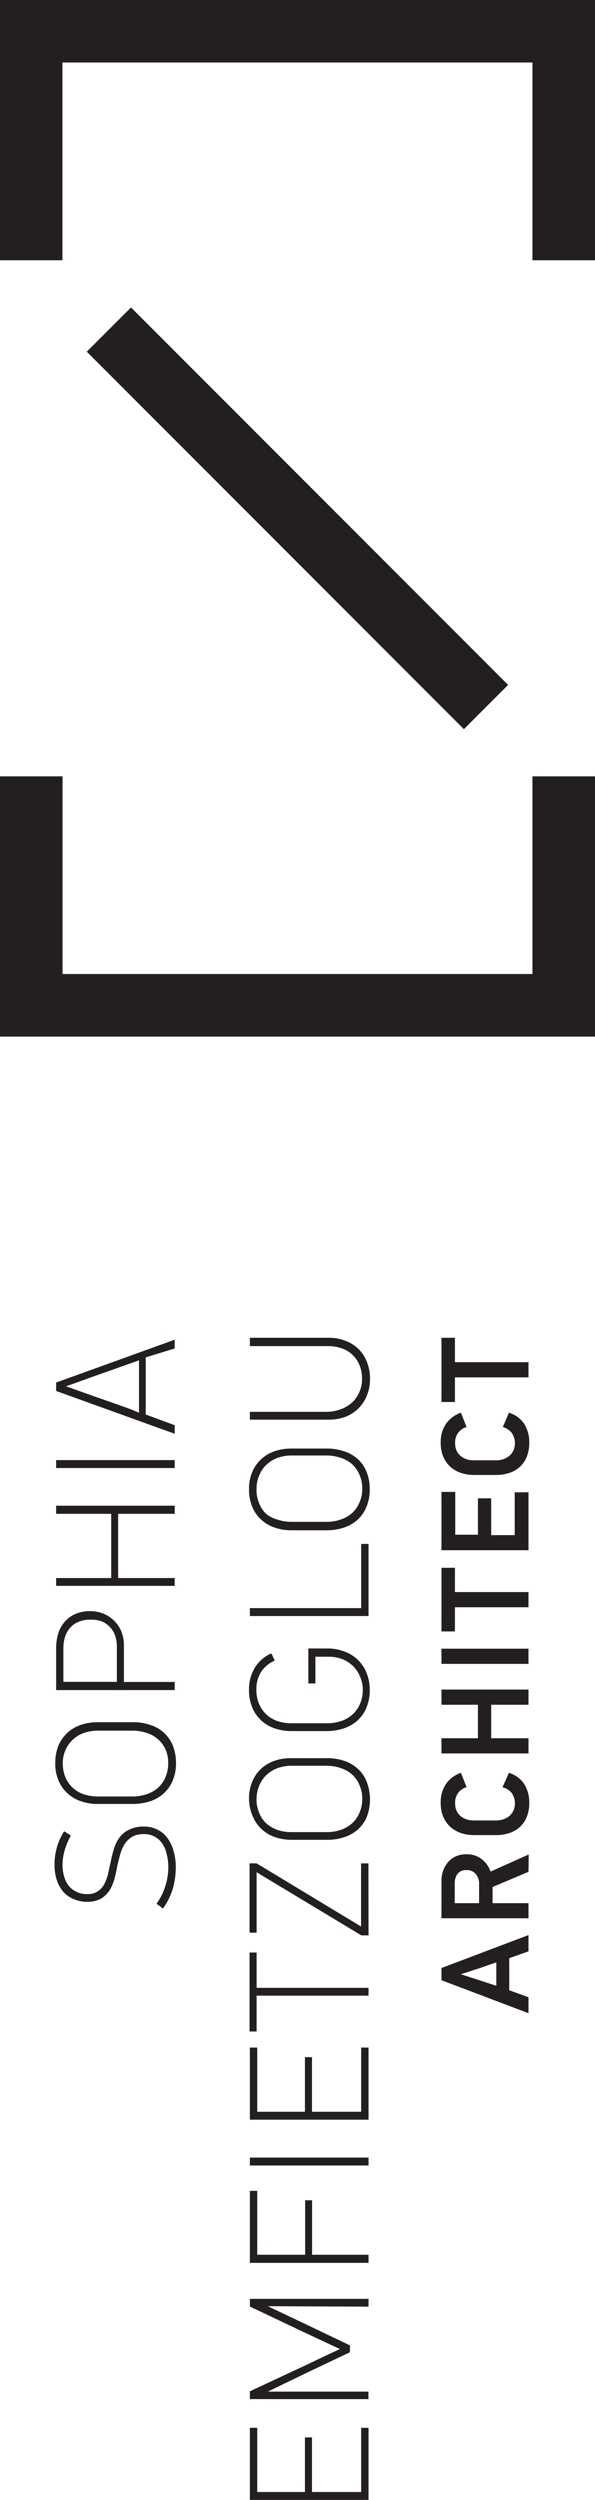 <svg id="Layer_1" data-name="Layer 1" xmlns="http://www.w3.org/2000/svg" viewBox="0 0 55.65 233.59"><defs><style>.cls-1{fill:#231f20;}</style></defs><title>logo-vertical</title><polygon class="cls-1" points="55.65 24.32 49.8 24.32 49.8 5.84 5.84 5.84 5.84 24.32 0 24.32 0 0 55.65 0 55.65 24.32"/><polygon class="cls-1" points="55.65 96.86 0 96.86 0 72.54 5.85 72.54 5.85 91.01 49.8 91.01 49.8 72.54 55.65 72.54 55.65 96.86"/><rect class="cls-1" x="24.9" y="23.49" width="5.85" height="49.88" transform="translate(-26.1 33.86) rotate(-45)"/><path class="cls-1" d="M13.43,170.67a2.81,2.81,0,0,1,1.24.26,2.58,2.58,0,0,1,.95.76,3.66,3.66,0,0,1,.6,1.22,5.25,5.25,0,0,1,.22,1.6,7.1,7.1,0,0,1-.29,2,6.09,6.09,0,0,1-.91,1.82l-.6-.45a5.66,5.66,0,0,0,.81-1.61,5.84,5.84,0,0,0,.29-1.83,4.56,4.56,0,0,0-.15-1.19,2.77,2.77,0,0,0-.42-1,2,2,0,0,0-1.76-.87,2,2,0,0,0-1.09.27,2.3,2.3,0,0,0-.69.7,4,4,0,0,0-.41,1c-.1.36-.18.7-.25,1a12,12,0,0,1-.27,1.22,3.84,3.84,0,0,1-.46,1.07,2.46,2.46,0,0,1-.8.77,2.57,2.57,0,0,1-1.29.29,2.92,2.92,0,0,1-1.24-.25,2.45,2.45,0,0,1-1-.7,3.1,3.1,0,0,1-.6-1.09,4.53,4.53,0,0,1-.21-1.43A5.72,5.72,0,0,1,6,171.11l.63.4a6.58,6.58,0,0,0-.57,1.34,5,5,0,0,0-.21,1.46,3.86,3.86,0,0,0,.14,1,2.74,2.74,0,0,0,.41.86,2.14,2.14,0,0,0,1.75.81,1.72,1.72,0,0,0,1-.26,1.85,1.85,0,0,0,.6-.67,4,4,0,0,0,.35-.94l.24-1.09a11.82,11.82,0,0,1,.31-1.24,3.39,3.39,0,0,1,.52-1.08A2.4,2.4,0,0,1,12,171,3,3,0,0,1,13.43,170.67Z"/><path class="cls-1" d="M5.17,164.72a4.23,4.23,0,0,1,.29-1.6,3.57,3.57,0,0,1,.82-1.19,3.47,3.47,0,0,1,1.26-.75,4.72,4.72,0,0,1,1.58-.26h3.3a4.93,4.93,0,0,1,1.68.27,3.43,3.43,0,0,1,1.27.75,3.35,3.35,0,0,1,.81,1.2,4.36,4.36,0,0,1,.28,1.58,4.08,4.08,0,0,1-.33,1.71,3.37,3.37,0,0,1-.88,1.2,3.54,3.54,0,0,1-1.28.7,5.28,5.28,0,0,1-1.55.23H9.12a4.68,4.68,0,0,1-1.51-.24,3.57,3.57,0,0,1-1.26-.72,3.29,3.29,0,0,1-.86-1.19A4,4,0,0,1,5.17,164.72Zm.7,0a3.42,3.42,0,0,0,.26,1.37,2.79,2.79,0,0,0,.72,1,2.85,2.85,0,0,0,1,.57,4.05,4.05,0,0,0,1.26.2h3.3a4.05,4.05,0,0,0,1.26-.2,3,3,0,0,0,1.06-.57,2.81,2.81,0,0,0,.73-1,3.25,3.25,0,0,0,.27-1.37,3,3,0,0,0-.25-1.26,2.79,2.79,0,0,0-.71-.95,2.88,2.88,0,0,0-1.06-.59,4.26,4.26,0,0,0-1.36-.21H9.15a4,4,0,0,0-1.29.21,2.88,2.88,0,0,0-1,.59,2.76,2.76,0,0,0-.7.94A3,3,0,0,0,5.87,164.7Z"/><path class="cls-1" d="M8.47,150.54a3.34,3.34,0,0,1,1.11.2,3.06,3.06,0,0,1,1,.61,3,3,0,0,1,.73,1,3.47,3.47,0,0,1,.28,1.45v3.36h4.75v.76H5.25V154a5,5,0,0,1,.17-1.29A3.09,3.09,0,0,1,6,151.6a2.76,2.76,0,0,1,1-.77A3.5,3.5,0,0,1,8.47,150.54Zm-.05.8a2.62,2.62,0,0,0-1.09.21,2.06,2.06,0,0,0-.78.56,2.31,2.31,0,0,0-.47.84,3.52,3.52,0,0,0-.15,1v3.2h5v-3.26a3,3,0,0,0-.21-1.18,2.29,2.29,0,0,0-.56-.8,2.16,2.16,0,0,0-.79-.46A3.14,3.14,0,0,0,8.42,151.34Z"/><path class="cls-1" d="M16.34,141.45H11.05v6h5.29v.73H5.25v-.73H10.4v-6H5.25v-.76H16.34Z"/><path class="cls-1" d="M16.34,137.17H5.25v-.74H16.34Z"/><path class="cls-1" d="M13.63,126.83v5.34l2.71,1v.8l-11.09-4v-.79l5.55-2,5.54-2v.82Zm-7.47,2.7.68.24,1.2.43,1.48.52,1.48.52,1.23.44L13,132v-4.89l-4.05,1.43-1.39.5c-.45.17-.92.33-1.38.49Z"/><path class="cls-1" d="M49.43,182.33l-1.8.64v3l1.8.65v1.49l-8.14-3.08v-1.14l8.14-3.08Zm-4.66,1.6-1.67.54v0l1.64.53,1.68.55v-2.19Z"/><path class="cls-1" d="M49.43,174.9l-3.36,1.42v1.51h3.36v1.41H41.29v-3.46a2.82,2.82,0,0,1,.16-1,2.56,2.56,0,0,1,.47-.8,2.09,2.09,0,0,1,.73-.53,2.38,2.38,0,0,1,1-.19,2.24,2.24,0,0,1,1.37.43,2.47,2.47,0,0,1,.86,1.19l3.57-1.6Zm-5.81-.16a1,1,0,0,0-.83.35,1.51,1.51,0,0,0-.26.91v1.83h2.28v-1.78a1.38,1.38,0,0,0-.31-.94A1.05,1.05,0,0,0,43.62,174.74Z"/><path class="cls-1" d="M47.6,165.65a2.65,2.65,0,0,1,1.4,1,3.17,3.17,0,0,1,.5,1.8,3.45,3.45,0,0,1-.24,1.34,2.57,2.57,0,0,1-.66.94,2.7,2.7,0,0,1-1,.56,4,4,0,0,1-1.22.18H44.32a3.77,3.77,0,0,1-1.17-.18,2.93,2.93,0,0,1-1-.56,2.74,2.74,0,0,1-.68-.94,3.27,3.27,0,0,1-.25-1.34,3,3,0,0,1,.52-1.8,2.88,2.88,0,0,1,1.37-1l.53,1.34a1.46,1.46,0,0,0-1.07,1.5,1.55,1.55,0,0,0,.14.71,1.36,1.36,0,0,0,.38.5,1.78,1.78,0,0,0,.54.3,2.17,2.17,0,0,0,.62.1h2.16a2.27,2.27,0,0,0,.65-.1,1.89,1.89,0,0,0,.56-.3,1.5,1.5,0,0,0,.39-.5,1.71,1.71,0,0,0-.16-1.68A1.65,1.65,0,0,0,47,167Z"/><path class="cls-1" d="M49.43,159.29H45.94v3.13h3.49v1.42H41.29v-1.42H44.7v-3.13H41.29v-1.42h8.14Z"/><path class="cls-1" d="M49.43,155.47H41.29v-1.42h8.14Z"/><path class="cls-1" d="M42.55,148.76h6.88v1.42H42.55v2.26H41.29v-5.95h1.26Z"/><path class="cls-1" d="M49.43,144.85H41.29V139.4h1.29v4H44.7V140h1.24v3.44h2.2v-4h1.29Z"/><path class="cls-1" d="M47.6,132A2.65,2.65,0,0,1,49,133a3.15,3.15,0,0,1,.5,1.8,3.48,3.48,0,0,1-.24,1.34,2.57,2.57,0,0,1-.66.94,2.7,2.7,0,0,1-1,.56,4,4,0,0,1-1.22.18H44.32a3.77,3.77,0,0,1-1.17-.18,2.93,2.93,0,0,1-1-.56,2.74,2.74,0,0,1-.68-.94,3.3,3.3,0,0,1-.25-1.34,3,3,0,0,1,.52-1.8,2.88,2.88,0,0,1,1.37-1l.53,1.34a1.46,1.46,0,0,0-1.07,1.5,1.55,1.55,0,0,0,.14.71,1.36,1.36,0,0,0,.38.5,1.78,1.78,0,0,0,.54.3,2.17,2.17,0,0,0,.62.1h2.16a2.27,2.27,0,0,0,.65-.1,1.89,1.89,0,0,0,.56-.3,1.5,1.5,0,0,0,.39-.5,1.71,1.71,0,0,0-.16-1.68,1.65,1.65,0,0,0-.82-.53Z"/><path class="cls-1" d="M42.55,127.28h6.88v1.42H42.55V131H41.29V125h1.26Z"/><path class="cls-1" d="M34.47,233.59H23.37v-6.74h.69v6h4.46v-5.1h.66v5.1h4.6v-6h.69Z"/><path class="cls-1" d="M25.05,215.49v0l3.5,1.66,4.18,2v.64l-4.21,2-3.47,1.68s0,0,0,0h9.41v.7H23.37v-.73L28.6,221l1.59-.76,1.6-.75h0L28.6,218l-5.23-2.48v-.72h11.1v.73Z"/><path class="cls-1" d="M24.06,210.68h4.48v-5.09h.65v5.09h5.28v.76H23.37v-6.73h.69Z"/><path class="cls-1" d="M34.47,202.34H23.37v-.74h11.1Z"/><path class="cls-1" d="M34.47,198.06H23.37v-6.74h.69v6h4.46v-5.1h.66v5.1h4.6v-6h.69Z"/><path class="cls-1" d="M24,185.74H34.47v.73H24v3.35h-.66v-7.38H24Z"/><path class="cls-1" d="M34.47,180.84H33.8L24,174.94v5.65h-.66v-6.48H24l9.77,5.9v-5.9h.69Z"/><path class="cls-1" d="M23.29,168.07a4,4,0,0,1,.3-1.59,3.37,3.37,0,0,1,.82-1.2,3.51,3.51,0,0,1,1.25-.75,4.74,4.74,0,0,1,1.59-.25h3.3a4.92,4.92,0,0,1,1.67.26,3.63,3.63,0,0,1,1.28.76,3.25,3.25,0,0,1,.8,1.19,4.62,4.62,0,0,1,0,3.3,3.31,3.31,0,0,1-.87,1.19,3.51,3.51,0,0,1-1.29.7,4.87,4.87,0,0,1-1.54.23h-3.3a4.79,4.79,0,0,1-1.52-.23,3.57,3.57,0,0,1-1.26-.72,3.42,3.42,0,0,1-.86-1.2A4.18,4.18,0,0,1,23.29,168.07Zm.7,0a3.2,3.2,0,0,0,.27,1.36,2.56,2.56,0,0,0,.71,1A3.17,3.17,0,0,0,26,171a4,4,0,0,0,1.26.19h3.3a4,4,0,0,0,1.25-.19,3.12,3.12,0,0,0,1.06-.58,2.61,2.61,0,0,0,.73-1,3.06,3.06,0,0,0,.28-1.36,3,3,0,0,0-.26-1.26,2.67,2.67,0,0,0-.7-1,3.1,3.1,0,0,0-1.07-.6,4.2,4.2,0,0,0-1.35-.21H27.28a3.88,3.88,0,0,0-1.29.21,3.08,3.08,0,0,0-1,.59,2.83,2.83,0,0,0-.69.94A3,3,0,0,0,24,168.06Z"/><path class="cls-1" d="M33.93,157.91a3,3,0,0,0-.27-1.28,2.81,2.81,0,0,0-.69-1,3.12,3.12,0,0,0-1-.62,3.48,3.48,0,0,0-1.2-.21H29.5v2.5h-.66v-3.27h1.78a4.39,4.39,0,0,1,1.55.27,3.5,3.5,0,0,1,2.11,2,4.16,4.16,0,0,1,.3,1.61,4.08,4.08,0,0,1-.33,1.71,3.31,3.31,0,0,1-.87,1.19,3.69,3.69,0,0,1-1.29.71,5.17,5.17,0,0,1-1.54.23h-3.3a4.79,4.79,0,0,1-1.52-.24,3.57,3.57,0,0,1-1.26-.72,3.42,3.42,0,0,1-.86-1.2,4.08,4.08,0,0,1-.32-1.67,3.85,3.85,0,0,1,.57-2.13,3.4,3.4,0,0,1,1.51-1.3s0,.07.08.13a2.2,2.2,0,0,1,.09.21,1.24,1.24,0,0,0,.1.2l.06.13a3,3,0,0,0-1.24,1,3,3,0,0,0-.48,1.7,3.38,3.38,0,0,0,.26,1.37A2.84,2.84,0,0,0,26,160.83a4.07,4.07,0,0,0,1.27.19h3.31a4.07,4.07,0,0,0,1.27-.19,2.88,2.88,0,0,0,1.06-.58,2.76,2.76,0,0,0,.74-1A3.22,3.22,0,0,0,33.93,157.91Z"/><path class="cls-1" d="M34.47,151H23.37v-.74H33.78v-6h.69Z"/><path class="cls-1" d="M23.29,139.15a4,4,0,0,1,.3-1.6,3.43,3.43,0,0,1,.82-1.19,3.51,3.51,0,0,1,1.25-.75,4.73,4.73,0,0,1,1.59-.26h3.3a4.92,4.92,0,0,1,1.67.27,3.47,3.47,0,0,1,1.28.75,3.21,3.21,0,0,1,.8,1.2,4.16,4.16,0,0,1,.28,1.58,4.08,4.08,0,0,1-.33,1.71,3.35,3.35,0,0,1-.87,1.2,3.67,3.67,0,0,1-1.29.7,5.17,5.17,0,0,1-1.54.23h-3.3a4.79,4.79,0,0,1-1.52-.24,3.57,3.57,0,0,1-1.26-.72,3.29,3.29,0,0,1-.86-1.19A4.18,4.18,0,0,1,23.29,139.15Zm.7,0a3.25,3.25,0,0,0,.27,1.37,2.65,2.65,0,0,0,.71,1A3,3,0,0,0,26,142a4,4,0,0,0,1.26.2h3.3a4,4,0,0,0,1.25-.2,2.94,2.94,0,0,0,1.06-.57,2.69,2.69,0,0,0,.73-1,3.1,3.1,0,0,0,.28-1.37,3,3,0,0,0-.26-1.26,2.76,2.76,0,0,0-.7-1,2.93,2.93,0,0,0-1.07-.59,4.2,4.2,0,0,0-1.35-.21H27.28a3.88,3.88,0,0,0-1.29.21,2.92,2.92,0,0,0-1,.59,2.64,2.64,0,0,0-.69.94A3,3,0,0,0,24,139.13Z"/><path class="cls-1" d="M23.37,125h7.4a4.09,4.09,0,0,1,1.56.29,3.39,3.39,0,0,1,2,2,4.26,4.26,0,0,1,.28,1.54,4,4,0,0,1-.29,1.55,3.5,3.5,0,0,1-2,2,4.48,4.48,0,0,1-1.58.27H23.37v-.73h7.11a3.91,3.91,0,0,0,1.33-.22,3.21,3.21,0,0,0,1.07-.61,2.77,2.77,0,0,0,.72-1,2.87,2.87,0,0,0,.26-1.26,3.24,3.24,0,0,0-.22-1.23A2.74,2.74,0,0,0,32,126a3.9,3.9,0,0,0-1.37-.22H23.37Z"/></svg>